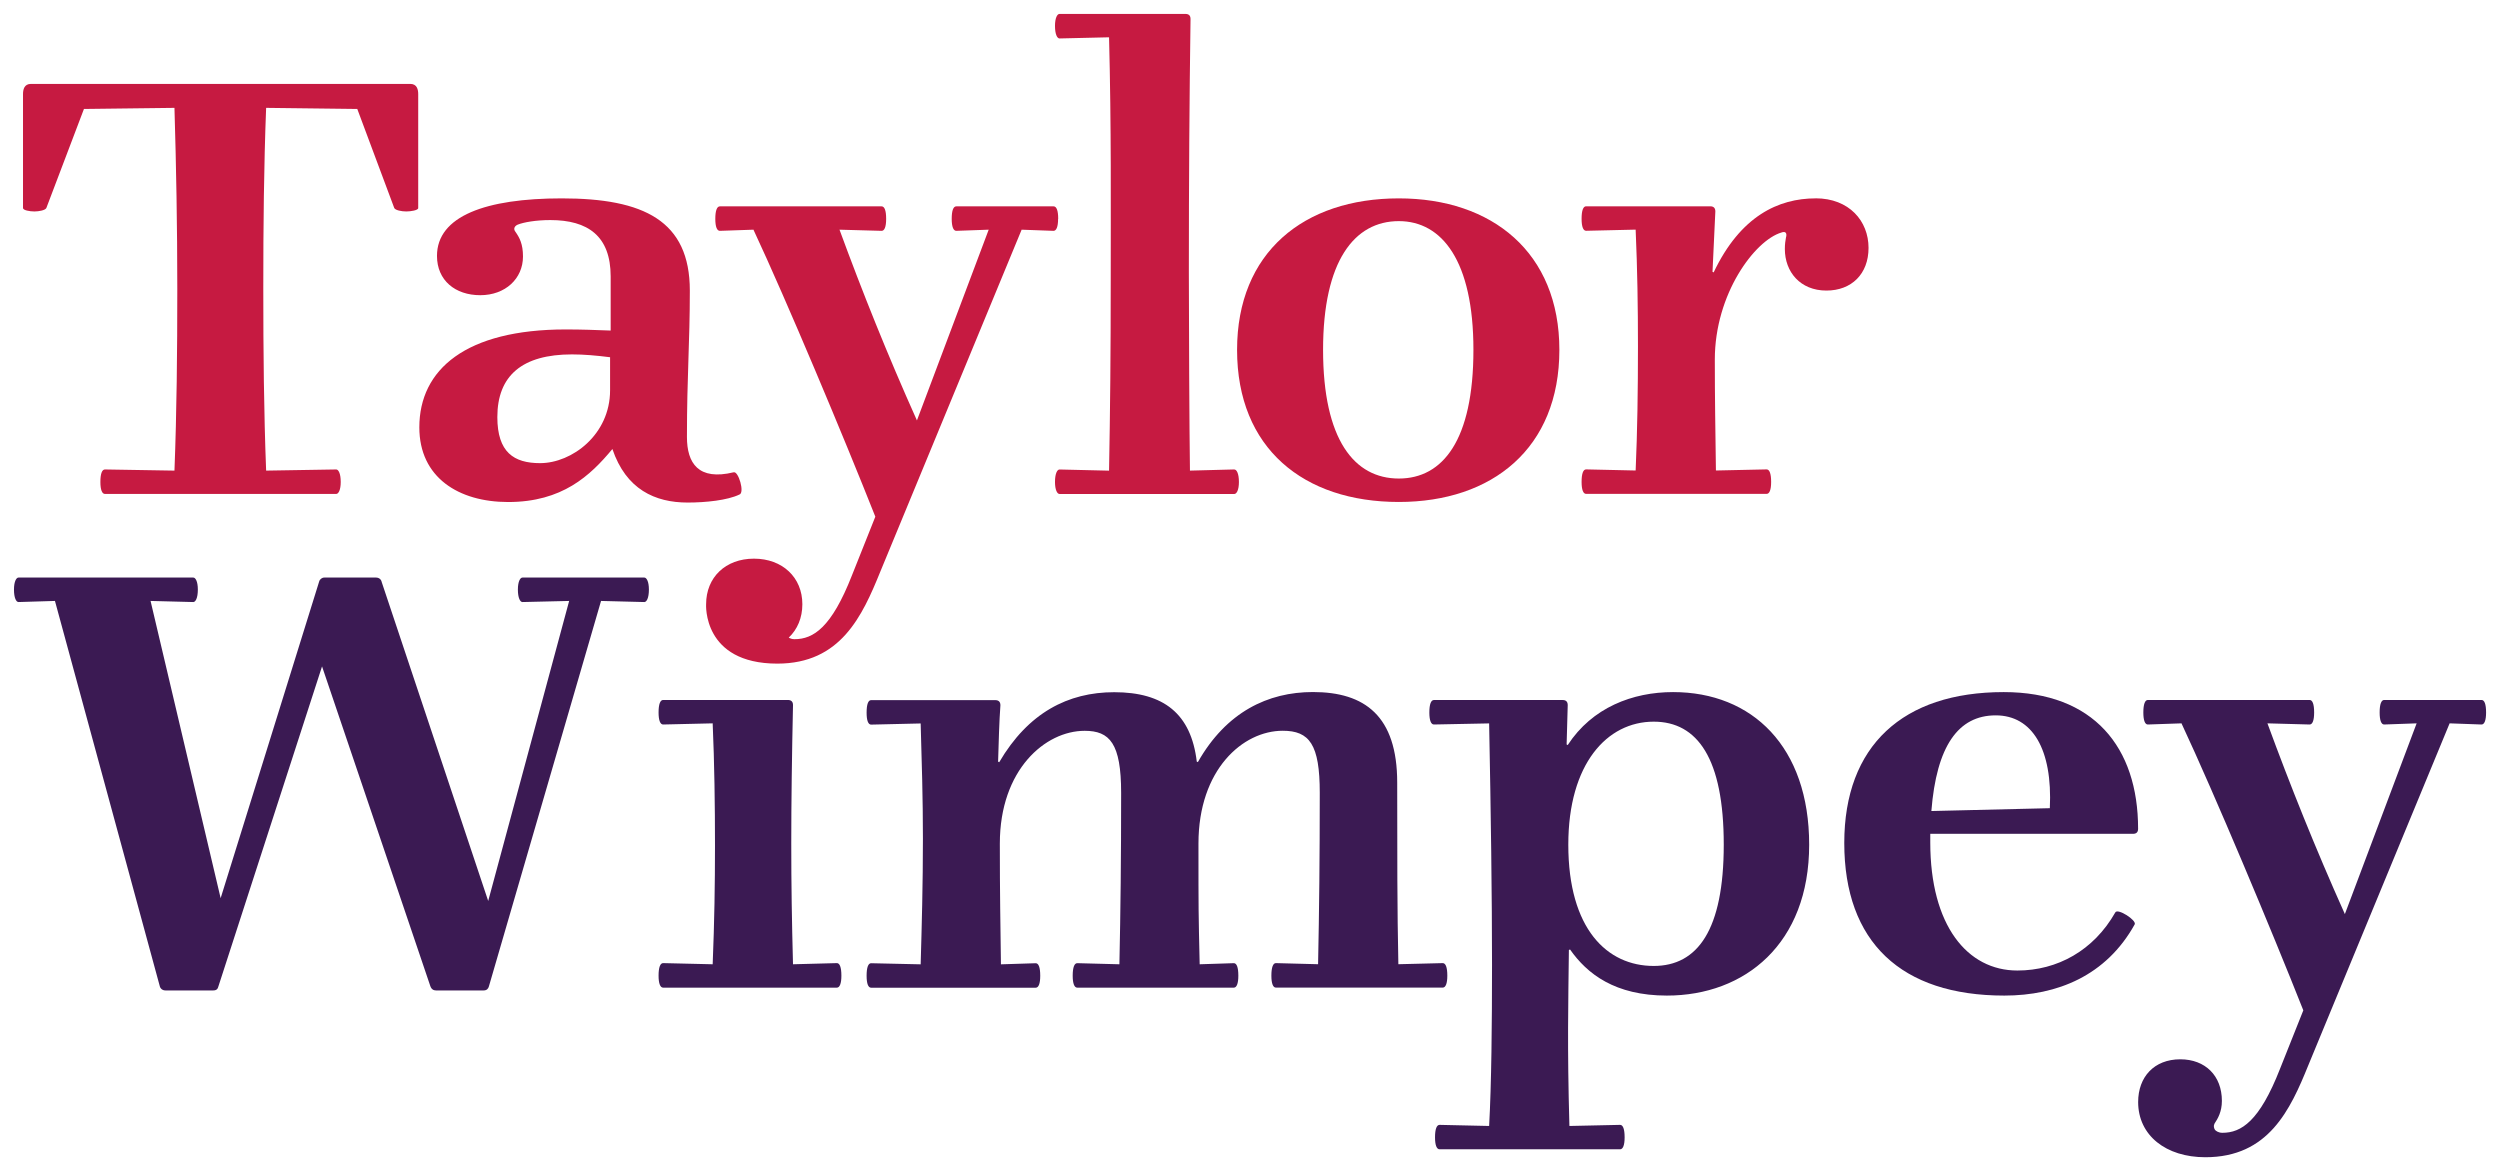 <?xml version="1.0" encoding="UTF-8" standalone="no"?>
<!-- Created with Inkscape (http://www.inkscape.org/) -->

<svg
   xmlns:dc="http://purl.org/dc/elements/1.1/"
   xmlns:cc="http://creativecommons.org/ns#"
   xmlns:rdf="http://www.w3.org/1999/02/22-rdf-syntax-ns#"
   xmlns:svg="http://www.w3.org/2000/svg"
   xmlns="http://www.w3.org/2000/svg"
   xmlns:sodipodi="http://sodipodi.sourceforge.net/DTD/sodipodi-0.dtd"
   xmlns:inkscape="http://www.inkscape.org/namespaces/inkscape"
   width="179.861"
   height="84.258"
   viewBox="0 0 47.588 22.293"
   version="1.1"
   id="svg9203"
   inkscape:version="0.92.0 r15299"
   sodipodi:docname="taylor wimpey.svg">
  <defs
     id="defs9197">
    <clipPath
       id="clipPath8984"
       clipPathUnits="userSpaceOnUse">
      <path
         inkscape:connector-curvature="0"
         id="path8982"
         d="m 56.693,500.165 h 136.063 v 61.694 H 56.693 Z" />
    </clipPath>
  </defs>
  <sodipodi:namedview
     id="base"
     pagecolor="#ffffff"
     bordercolor="#666666"
     borderopacity="1.0"
     inkscape:pageopacity="0.0"
     inkscape:pageshadow="2"
     inkscape:zoom="2.8464633"
     inkscape:cx="86.337583"
     inkscape:cy="-11.366563"
     inkscape:document-units="mm"
     inkscape:current-layer="layer1"
     showgrid="false"
     fit-margin-top="0"
     fit-margin-left="0"
     fit-margin-right="0"
     fit-margin-bottom="0"
     units="px"
     inkscape:window-width="1280"
     inkscape:window-height="744"
     inkscape:window-x="-4"
     inkscape:window-y="-4"
     inkscape:window-maximized="1" />
  <g
     inkscape:label="Layer 1"
     inkscape:groupmode="layer"
     id="layer1"
     transform="translate(-87.125,-154.053)">
    <g
       id="g9369"
       style="fill:#c61a41;fill-opacity:1"
       transform="translate(0.265,-0.265)">
      <path
         d="m 98.473,161.747 c 0,0.845 -0.726,1.387 -1.333,1.387 -0.498,0 -0.813,-0.206 -0.813,-0.877 0,-0.792 0.477,-1.193 1.42,-1.193 0.227,0 0.466,0.021 0.726,0.054 z m 2.352,1.561 c -0.672,0.163 -0.889,-0.174 -0.889,-0.672 0,-1.171 0.055,-1.778 0.055,-2.786 0,-1.333 -0.878,-1.756 -2.439,-1.756 -1.442,0 -2.374,0.336 -2.374,1.095 0,0.466 0.347,0.748 0.824,0.748 0.477,0 0.813,-0.315 0.813,-0.737 0,-0.238 -0.066,-0.358 -0.141,-0.466 -0.054,-0.065 -0.011,-0.119 0.043,-0.141 0.109,-0.043 0.337,-0.086 0.618,-0.086 0.715,0 1.149,0.303 1.149,1.073 v 1.03 c -0.303,-0.011 -0.542,-0.021 -0.857,-0.021 -1.897,0 -2.785,0.759 -2.785,1.864 0,0.954 0.748,1.421 1.691,1.421 1.029,0 1.561,-0.5 1.984,-1.009 0.26,0.769 0.813,1.019 1.431,1.019 0.347,0 0.758,-0.043 0.986,-0.152 0.108,-0.033 -0.021,-0.455 -0.108,-0.423"
         style="fill:#c61a41;fill-opacity:1;fill-rule:nonzero;stroke:none;stroke-width:0.353"
         id="path8988"
         inkscape:connector-curvature="0" />
      <path
         d="m 94.669,155.915 h -7.22 c -0.129,0 -0.151,0.109 -0.151,0.195 v 2.168 c 0,0.043 0.13,0.065 0.216,0.065 0.087,0 0.206,-0.022 0.228,-0.065 l 0.716,-1.886 1.723,-0.021 c 0.033,1.117 0.054,2.244 0.054,3.447 0,1.214 -0.011,2.341 -0.054,3.458 l -1.323,-0.022 c -0.054,0 -0.087,0.076 -0.087,0.238 0,0.152 0.033,0.228 0.087,0.228 h 4.402 c 0.043,0 0.086,-0.075 0.086,-0.228 0,-0.163 -0.044,-0.238 -0.086,-0.238 l -1.334,0.022 c -0.043,-1.117 -0.054,-2.255 -0.054,-3.469 0,-1.203 0.011,-2.32 0.054,-3.436 l 1.735,0.021 0.704,1.886 c 0.022,0.043 0.141,0.065 0.228,0.065 0.086,0 0.228,-0.022 0.228,-0.065 v -2.168 c 0,-0.086 -0.022,-0.195 -0.151,-0.195"
         style="fill:#c61a41;fill-opacity:1;fill-rule:nonzero;stroke:none;stroke-width:0.353"
         id="path8992"
         inkscape:connector-curvature="0" />
      <path
         d="m 121.42,158.094 c -0.705,0 -1.431,0.336 -1.94,1.409 l -0.022,-0.011 0.054,-1.149 c 0,-0.065 -0.032,-0.098 -0.097,-0.098 h -2.363 c -0.054,0 -0.086,0.076 -0.086,0.238 0,0.152 0.032,0.228 0.086,0.228 l 0.943,-0.022 c 0.033,0.759 0.044,1.464 0.044,2.222 0,0.835 -0.011,1.604 -0.044,2.363 l -0.943,-0.021 c -0.054,0 -0.086,0.076 -0.086,0.238 0,0.152 0.032,0.228 0.086,0.228 h 3.436 c 0.054,0 0.086,-0.075 0.086,-0.228 0,-0.163 -0.033,-0.238 -0.086,-0.238 l -0.965,0.021 c -0.011,-0.812 -0.021,-1.377 -0.021,-2.113 0,-1.247 0.759,-2.266 1.268,-2.417 0.086,-0.033 0.109,0.021 0.086,0.097 -0.01,0.054 -0.021,0.12 -0.021,0.217 0,0.434 0.292,0.791 0.791,0.791 0.477,0 0.802,-0.314 0.802,-0.813 0,-0.51 -0.368,-0.943 -1.008,-0.943"
         style="fill:#c61a41;fill-opacity:1;fill-rule:nonzero;stroke:none;stroke-width:0.353"
         id="path8996"
         inkscape:connector-curvature="0" />
      <path
         d="m 113.487,163.427 c -0.846,0 -1.442,-0.737 -1.442,-2.45 0,-1.692 0.596,-2.45 1.442,-2.45 0.823,0 1.42,0.758 1.42,2.45 0,1.724 -0.585,2.45 -1.42,2.45 m 0,-5.333 c -1.811,0 -3.079,1.03 -3.079,2.884 0,1.875 1.268,2.895 3.079,2.895 1.777,0 3.056,-1.02 3.056,-2.895 0,-1.854 -1.28,-2.884 -3.056,-2.884"
         style="fill:#c61a41;fill-opacity:1;fill-rule:nonzero;stroke:none;stroke-width:0.353"
         id="path9000"
         inkscape:connector-curvature="0" />
      <path
         d="m 110.356,163.254 -0.845,0.022 c -0.011,-0.737 -0.021,-2.884 -0.021,-3.772 0,-1.777 0.011,-3.317 0.032,-4.824 0,-0.065 -0.032,-0.097 -0.098,-0.097 h -2.396 c -0.043,0 -0.086,0.076 -0.086,0.228 0,0.163 0.043,0.239 0.086,0.239 l 0.943,-0.022 c 0.044,1.713 0.032,3.252 0.032,4.628 0,1.376 -0.011,2.504 -0.032,3.621 l -0.943,-0.022 c -0.043,0 -0.086,0.076 -0.086,0.238 0,0.152 0.043,0.228 0.086,0.228 h 3.328 c 0.043,0 0.087,-0.075 0.087,-0.228 0,-0.163 -0.044,-0.238 -0.087,-0.238"
         style="fill:#c61a41;fill-opacity:1;fill-rule:nonzero;stroke:none;stroke-width:0.353"
         id="path9004"
         inkscape:connector-curvature="0" />
      <path
         d="m 107.003,158.484 c 0,-0.162 -0.033,-0.238 -0.087,-0.238 h -1.853 c -0.055,0 -0.087,0.076 -0.087,0.238 0,0.152 0.033,0.228 0.087,0.228 l 0.617,-0.022 -1.366,3.631 c -0.564,-1.258 -1.04,-2.45 -1.474,-3.631 l 0.802,0.022 c 0.054,0 0.086,-0.076 0.086,-0.228 0,-0.162 -0.032,-0.238 -0.086,-0.238 h -3.079 c -0.054,0 -0.087,0.076 -0.087,0.238 0,0.152 0.032,0.228 0.087,0.228 l 0.639,-0.022 c 0.629,1.344 1.724,3.957 2.32,5.463 l -0.445,1.117 c -0.39,0.997 -0.736,1.215 -1.094,1.215 -0.049,0 -0.084,-0.015 -0.109,-0.03 0.164,-0.155 0.259,-0.375 0.259,-0.636 0,-0.51 -0.379,-0.867 -0.921,-0.867 -0.543,0 -0.911,0.357 -0.911,0.867 0,0 -0.073,1.131 1.356,1.131 1.203,0 1.615,-0.9 1.962,-1.756 l 2.688,-6.504 0.607,0.022 c 0.054,0 0.087,-0.076 0.087,-0.228"
         style="fill:#c61a41;fill-opacity:1;fill-rule:nonzero;stroke:none;stroke-width:0.353"
         id="path9008"
         inkscape:connector-curvature="0" />
    </g>
    <g
       id="g9377"
       style="fill:#3b1a53;fill-opacity:1"
       transform="translate(0.265,-0.265)">
      <path
         d="m 97.694,165.757 -0.889,0.021 c -0.043,0 -0.087,-0.076 -0.087,-0.238 0,-0.152 0.044,-0.228 0.087,-0.228 h 2.32 c 0.043,0 0.087,0.076 0.087,0.228 0,0.163 -0.044,0.238 -0.087,0.238 l -0.824,-0.021 -2.135,7.338 c -0.011,0.044 -0.043,0.076 -0.098,0.076 h -0.91 c -0.044,0 -0.087,-0.021 -0.108,-0.086 l -2.06,-6.082 -1.973,6.092 c -0.011,0.044 -0.033,0.076 -0.097,0.076 h -0.911 c -0.054,0 -0.098,-0.033 -0.109,-0.086 l -1.994,-7.328 -0.694,0.021 c -0.043,0 -0.086,-0.076 -0.086,-0.238 0,-0.152 0.044,-0.228 0.086,-0.228 H 90.539 c 0.044,0 0.087,0.076 0.087,0.228 0,0.163 -0.044,0.238 -0.087,0.238 l -0.813,-0.021 1.334,5.658 1.875,-6.027 c 0.011,-0.043 0.054,-0.076 0.097,-0.076 h 0.986 c 0.055,0 0.098,0.033 0.108,0.086 l 2.027,6.07 z"
         style="fill:#3b1a53;fill-opacity:1;fill-rule:nonzero;stroke:none;stroke-width:0.353"
         id="path9012"
         inkscape:connector-curvature="0" />
      <path
         d="m 101.955,167.74 c -0.021,0.965 -0.033,1.843 -0.033,2.635 0,0.791 0.011,1.474 0.033,2.298 l 0.835,-0.022 c 0.053,0 0.086,0.076 0.086,0.239 0,0.152 -0.033,0.228 -0.086,0.228 h -3.307 c -0.054,0 -0.087,-0.076 -0.087,-0.228 0,-0.163 0.033,-0.239 0.087,-0.239 l 0.943,0.022 c 0.033,-0.824 0.044,-1.507 0.044,-2.266 0,-0.759 -0.011,-1.561 -0.044,-2.32 l -0.943,0.022 c -0.054,0 -0.087,-0.076 -0.087,-0.228 0,-0.163 0.033,-0.239 0.087,-0.239 h 2.374 c 0.065,0 0.098,0.033 0.098,0.098"
         style="fill:#3b1a53;fill-opacity:1;fill-rule:nonzero;stroke:none;stroke-width:0.353"
         id="path9016"
         inkscape:connector-curvature="0" />
      <path
         d="m 109.662,168.824 c 0.542,-0.954 1.333,-1.333 2.19,-1.333 0.986,0 1.604,0.455 1.604,1.723 0,1.312 0,2.439 0.022,3.458 l 0.845,-0.021 c 0.054,0 0.087,0.076 0.087,0.239 0,0.151 -0.033,0.227 -0.087,0.227 h -3.176 c -0.054,0 -0.086,-0.076 -0.086,-0.227 0,-0.163 0.033,-0.239 0.086,-0.239 l 0.803,0.021 c 0.021,-1.019 0.032,-2.027 0.032,-3.263 0,-0.921 -0.195,-1.181 -0.705,-1.181 -0.759,0 -1.604,0.737 -1.604,2.147 0,1.311 0,1.279 0.023,2.298 l 0.65,-0.021 c 0.054,0 0.086,0.076 0.086,0.239 0,0.151 -0.033,0.227 -0.086,0.227 h -2.98 c -0.055,0 -0.087,-0.076 -0.087,-0.227 0,-0.163 0.033,-0.239 0.087,-0.239 l 0.802,0.021 c 0.022,-1.019 0.033,-2.027 0.033,-3.263 0,-0.942 -0.217,-1.181 -0.694,-1.181 -0.749,0 -1.615,0.737 -1.615,2.147 0,0.975 0.011,1.506 0.021,2.298 l 0.662,-0.021 c 0.054,0 0.086,0.076 0.086,0.239 0,0.151 -0.032,0.227 -0.086,0.227 h -3.133 c -0.055,0 -0.086,-0.076 -0.086,-0.227 0,-0.163 0.032,-0.239 0.086,-0.239 l 0.943,0.021 c 0.021,-0.726 0.043,-1.528 0.043,-2.395 0,-0.759 -0.022,-1.474 -0.043,-2.19 l -0.943,0.022 c -0.055,0 -0.086,-0.076 -0.086,-0.227 0,-0.163 0.032,-0.239 0.086,-0.239 h 2.363 c 0.065,0 0.098,0.033 0.098,0.098 -0.022,0.293 -0.034,0.727 -0.044,1.073 l 0.021,0.011 c 0.553,-0.943 1.311,-1.333 2.189,-1.333 0.943,0 1.464,0.411 1.572,1.322 z"
         style="fill:#3b1a53;fill-opacity:1;fill-rule:nonzero;stroke:none;stroke-width:0.353"
         id="path9020"
         inkscape:connector-curvature="0" />
      <path
         d="m 116.713,170.396 c 0,1.604 0.737,2.309 1.626,2.309 0.834,0 1.333,-0.683 1.333,-2.309 0,-1.637 -0.498,-2.341 -1.333,-2.341 -0.889,0 -1.626,0.802 -1.626,2.341 m 0.011,2.006 c -0.011,1.008 -0.033,1.81 0.01,3.349 l 0.965,-0.021 c 0.054,0 0.086,0.076 0.086,0.238 0,0.152 -0.033,0.227 -0.086,0.227 h -3.436 c -0.054,0 -0.087,-0.075 -0.087,-0.227 0,-0.163 0.033,-0.238 0.087,-0.238 l 0.943,0.021 c 0.044,-0.791 0.055,-1.94 0.055,-3.067 0,-1.29 -0.022,-2.916 -0.055,-4.596 l -1.051,0.021 c -0.054,0 -0.087,-0.076 -0.087,-0.227 0,-0.163 0.033,-0.239 0.087,-0.239 h 2.45 c 0.065,0 0.097,0.033 0.097,0.098 l -0.021,0.748 0.021,0.011 c 0.466,-0.715 1.236,-1.008 2.005,-1.008 1.507,0 2.591,1.04 2.591,2.905 0,1.886 -1.224,2.872 -2.709,2.872 -0.986,0 -1.517,-0.412 -1.843,-0.878 z"
         style="fill:#3b1a53;fill-opacity:1;fill-rule:nonzero;stroke:none;stroke-width:0.353"
         id="path9024"
         inkscape:connector-curvature="0" />
      <path
         d="m 125.879,169.702 c 0.054,-1.127 -0.336,-1.767 -1.03,-1.767 -0.715,0 -1.127,0.585 -1.225,1.821 z m -2.276,0.488 v 0.163 c 0,1.583 0.705,2.439 1.658,2.439 0.759,0 1.452,-0.38 1.864,-1.106 0.044,-0.086 0.412,0.151 0.369,0.228 -0.542,0.976 -1.474,1.355 -2.482,1.355 -1.963,0 -3.046,-1.019 -3.046,-2.905 0,-1.853 1.117,-2.872 3.035,-2.872 1.712,0 2.558,1.051 2.558,2.601 0,0.065 -0.032,0.097 -0.097,0.097 z"
         style="fill:#3b1a53;fill-opacity:1;fill-rule:nonzero;stroke:none;stroke-width:0.353"
         id="path9028"
         inkscape:connector-curvature="0" />
      <path
         d="m 130.704,173.55 c -0.596,-1.506 -1.69,-4.119 -2.319,-5.463 l -0.64,0.022 c -0.054,0 -0.086,-0.076 -0.086,-0.228 0,-0.163 0.033,-0.239 0.086,-0.239 h 3.079 c 0.054,0 0.086,0.076 0.086,0.239 0,0.152 -0.032,0.228 -0.086,0.228 l -0.803,-0.022 c 0.434,1.182 0.911,2.374 1.474,3.631 l 1.366,-3.631 -0.618,0.022 c -0.054,0 -0.086,-0.076 -0.086,-0.228 0,-0.163 0.033,-0.239 0.086,-0.239 h 1.854 c 0.054,0 0.086,0.076 0.086,0.239 0,0.152 -0.033,0.228 -0.086,0.228 l -0.608,-0.022 -2.688,6.504 c -0.347,0.856 -0.759,1.755 -1.962,1.755 -0.747,0 -1.279,-0.412 -1.279,-1.051 0,-0.477 0.304,-0.813 0.802,-0.813 0.477,0 0.792,0.314 0.792,0.791 0,0.206 -0.076,0.336 -0.141,0.434 -0.022,0.044 -0.011,0.087 0.011,0.12 0.022,0.021 0.065,0.054 0.14,0.054 0.358,0 0.705,-0.217 1.095,-1.214 z"
         style="fill:#3b1a53;fill-opacity:1;fill-rule:nonzero;stroke:none;stroke-width:0.353"
         id="path9032"
         inkscape:connector-curvature="0" />
    </g>
  </g>
</svg>
